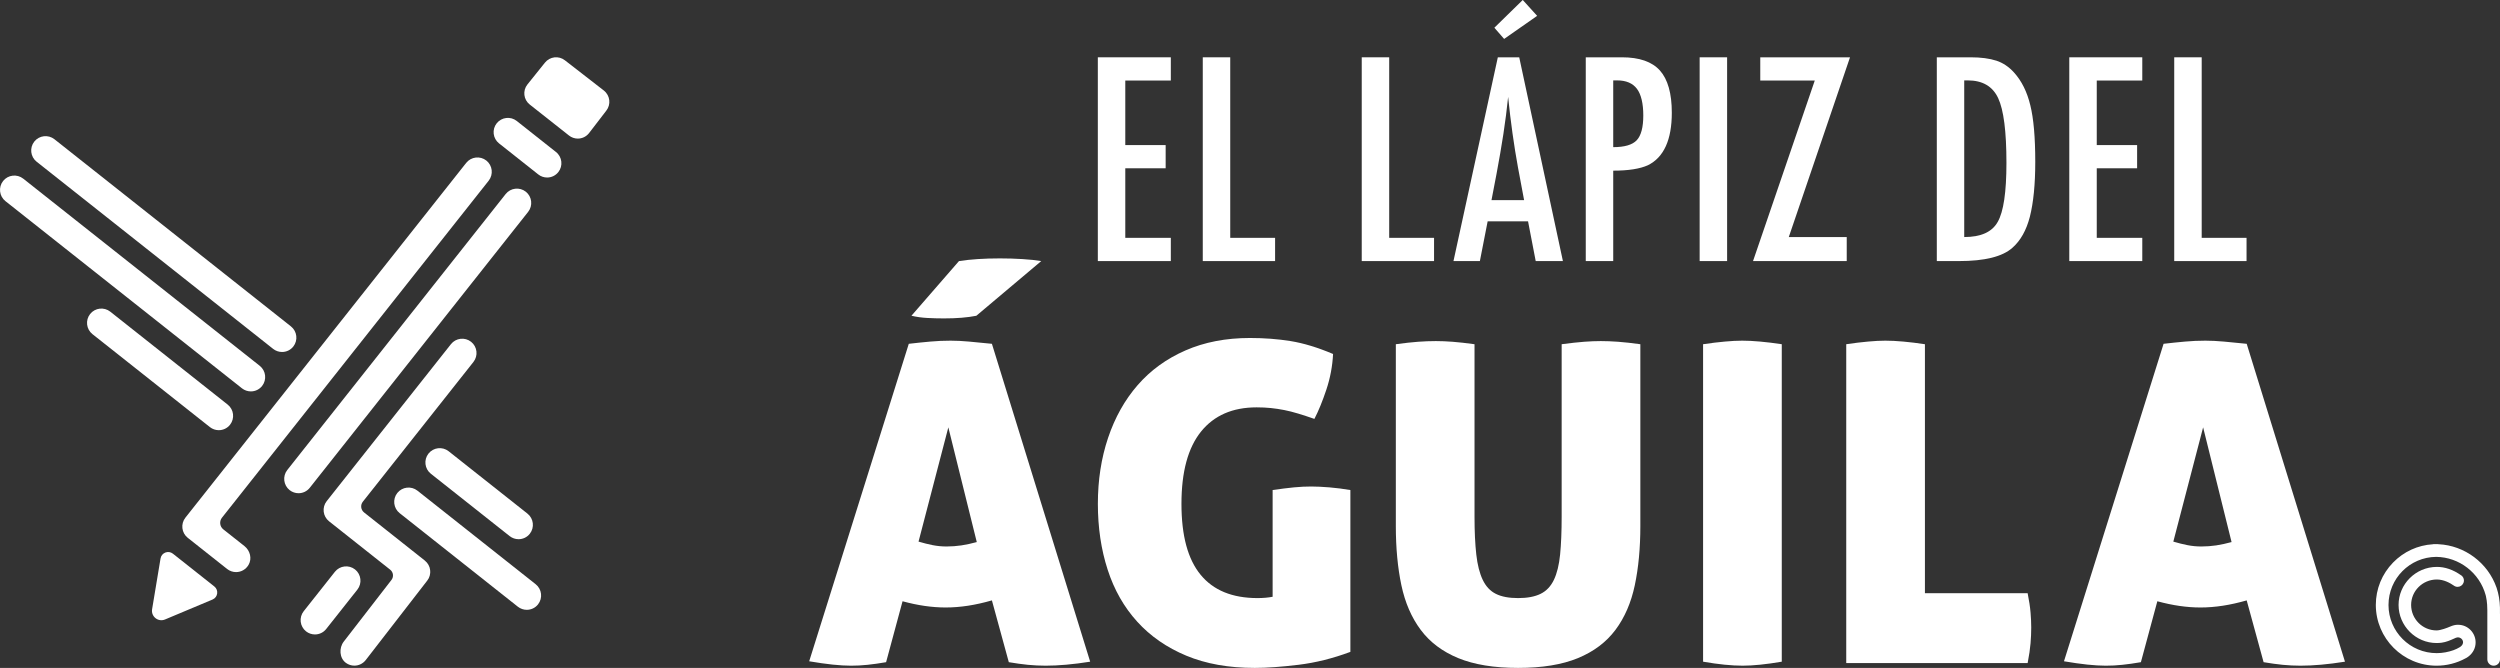 <svg xmlns="http://www.w3.org/2000/svg" id="Capa_2" data-name="Capa 2" viewBox="0 0 662.74 177.06"><rect x="0" y="0" width="662.74" height="177.06" fill="#333333" stroke="none"/><defs><style>      .cls-1 {        fill: #fff;      }    </style></defs><g id="Capa_1-2" data-name="Capa 1"><g><g><g><path class="cls-1" d="M291.03,15.19h19.35v6.16h-12.07v17.11h10.7v6.15h-10.7v18.44h12.07v6.16h-19.35V15.19Z"></path><path class="cls-1" d="M318.85,15.19h7.28v47.86h11.89v6.16h-19.17V15.19Z"></path><path class="cls-1" d="M360.99,15.19h7.28v47.86h11.89v6.16h-19.17V15.19Z"></path><path class="cls-1" d="M397.07,15.19h5.67l11.58,54.02h-7.21l-2.03-10.53h-10.71l-2.06,10.53h-7l11.76-54.02ZM404.03,53.04l-1.61-8.6c-1.07-5.86-1.95-12.11-2.62-18.75-.33,3.24-.75,6.52-1.26,9.85-.51,3.32-1.12,6.85-1.82,10.58l-1.33,6.93h8.64ZM403.68,0l3.81,4.2-8.75,6.12-2.59-2.97,7.52-7.35Z"></path><path class="cls-1" d="M420.37,15.19h9.59c4.62,0,7.98,1.16,10.08,3.5,2.1,2.36,3.15,6.09,3.15,11.19,0,7.18-2.11,11.83-6.33,13.92-2.12.96-5.19,1.44-9.2,1.44v23.96h-7.28V15.19ZM427.65,39.01c3.01,0,5.08-.61,6.23-1.82,1.17-1.24,1.75-3.43,1.75-6.58s-.56-5.57-1.68-7.06c-1.12-1.49-2.88-2.24-5.28-2.24h-1.01v17.7Z"></path><path class="cls-1" d="M450.57,15.19h7.28v54.02h-7.28V15.19Z"></path><path class="cls-1" d="M466.64,15.19h23.79l-16.23,47.65h15.36v6.37h-24.84l16.37-47.86h-14.45v-6.16Z"></path><path class="cls-1" d="M513.43,15.19h8.96c2.73,0,5.02.3,6.89.91,1.73.58,3.27,1.62,4.62,3.11,2.03,2.24,3.48,5.15,4.34,8.75.86,3.47,1.3,8.45,1.3,14.94,0,5.95-.48,10.8-1.43,14.56-.93,3.59-2.47,6.33-4.62,8.22-2.64,2.36-7.36,3.53-14.17,3.53h-5.88V15.19ZM520.71,62.84c4.43,0,7.39-1.34,8.88-4.02,1.54-2.68,2.31-7.9,2.31-15.64,0-8.33-.73-14.05-2.2-17.18-1.47-3.13-4.16-4.69-8.08-4.69h-.91v41.53Z"></path><path class="cls-1" d="M548.56,15.19h19.35v6.16h-12.07v17.11h10.7v6.15h-10.7v18.44h12.07v6.16h-19.35V15.19Z"></path><path class="cls-1" d="M576.38,15.19h7.28v47.86h11.89v6.16h-19.17V15.19Z"></path></g><g><path class="cls-1" d="M240.91,91.14c2.04-.24,3.95-.43,5.72-.59,1.77-.16,3.56-.24,5.36-.24,1.49,0,3.12.08,4.89.24,1.77.16,3.79.35,6.07.59l26.05,84.27c-4.48.71-8.41,1.06-11.79,1.06-1.57,0-3.14-.08-4.71-.23-1.57-.16-3.26-.39-5.07-.7l-4.48-16.38c-2.2.63-4.3,1.1-6.31,1.41-2,.31-3.99.47-5.95.47-1.81,0-3.65-.14-5.54-.41-1.89-.27-3.85-.69-5.89-1.24l-4.36,16.15c-1.81.31-3.46.55-4.95.7-1.49.16-2.95.23-4.36.23s-3.05-.1-4.89-.29c-1.85-.2-3.91-.49-6.19-.88l26.4-84.15ZM254.23,69.21c3.06-.47,6.68-.71,10.84-.71,2.04,0,4.03.06,5.95.18,1.93.12,3.6.29,5.01.53l-17.21,14.5c-2.36.47-5.23.7-8.6.7-1.49,0-2.97-.04-4.42-.12-1.46-.08-2.85-.27-4.18-.59l12.61-14.5ZM251.4,113.29l-7.9,30.29c1.33.39,2.59.71,3.77.94s2.4.35,3.65.35c1.34,0,2.65-.1,3.95-.29,1.3-.2,2.65-.49,4.07-.88l-7.54-30.41Z"></path><path class="cls-1" d="M337.35,129.91c2.12-.31,4.01-.55,5.66-.71,1.65-.16,3.18-.23,4.6-.23,1.34,0,2.95.08,4.83.23,1.89.16,3.73.4,5.54.71v42.9c-4.64,1.73-9.21,2.87-13.73,3.42-4.52.55-8.39.83-11.61.83-6.91,0-12.97-1.08-18.15-3.24-5.19-2.16-9.53-5.17-13.02-9.02-3.5-3.85-6.11-8.44-7.84-13.79-1.73-5.34-2.59-11.16-2.59-17.45s.9-12.12,2.71-17.5c1.81-5.38,4.42-10.04,7.84-13.97,3.42-3.93,7.64-6.99,12.67-9.19s10.73-3.3,17.09-3.3c3.77,0,7.37.27,10.78.82,3.42.55,7.17,1.69,11.26,3.42-.16,3.22-.75,6.36-1.77,9.43-1.02,3.06-2.08,5.66-3.18,7.78-1.57-.55-3-1.02-4.3-1.41-1.3-.39-2.53-.71-3.71-.94-1.18-.23-2.36-.41-3.54-.53-1.18-.12-2.44-.18-3.77-.18-6.36,0-11.28,2.14-14.73,6.42-3.46,4.29-5.19,10.67-5.19,19.15s1.69,14.68,5.07,18.8c3.38,4.13,8.41,6.19,15.09,6.19,1.49,0,2.83-.12,4.01-.35v-28.29Z"></path><path class="cls-1" d="M370.03,91.25c2.28-.31,4.24-.53,5.89-.65,1.65-.12,3.22-.18,4.72-.18,1.34,0,2.81.06,4.42.18,1.61.12,3.55.34,5.83.65v45.73c0,3.93.16,7.27.47,10.02.31,2.75.88,4.99,1.71,6.72.83,1.73,1.98,2.97,3.48,3.71,1.49.75,3.46,1.12,5.89,1.12s4.42-.37,5.95-1.12c1.53-.74,2.71-1.98,3.54-3.71.83-1.73,1.37-3.97,1.65-6.72.27-2.75.41-6.09.41-10.02v-45.73c2.36-.31,4.34-.53,5.95-.65,1.61-.12,3.08-.18,4.42-.18,1.41,0,2.95.06,4.6.18,1.65.12,3.61.34,5.89.65v48.21c0,5.82-.49,11.04-1.47,15.68-.98,4.64-2.69,8.58-5.13,11.84-2.44,3.26-5.76,5.76-9.96,7.49-4.2,1.73-9.49,2.59-15.85,2.59s-11.65-.87-15.85-2.59c-4.2-1.73-7.52-4.22-9.96-7.49-2.44-3.26-4.15-7.21-5.13-11.84-.98-4.64-1.47-9.86-1.47-15.68v-48.21Z"></path><path class="cls-1" d="M451.47,91.25c2.12-.31,4.05-.55,5.78-.7,1.73-.16,3.26-.24,4.6-.24,1.41,0,3.01.08,4.77.24,1.77.16,3.67.39,5.72.7v84.16c-4.17.71-7.62,1.06-10.37,1.06-2.91,0-6.4-.35-10.49-1.06v-84.16Z"></path><path class="cls-1" d="M489.42,91.25c2.12-.31,4.05-.55,5.78-.7,1.73-.16,3.26-.24,4.6-.24,1.41,0,3.01.08,4.77.24,1.77.16,3.67.39,5.72.7v66.01h27.23c.39,1.96.65,3.67.77,5.13.12,1.46.18,2.77.18,3.95,0,1.34-.06,2.73-.18,4.19-.12,1.45-.37,3.2-.77,5.24h-48.09v-84.51Z"></path><path class="cls-1" d="M573.55,91.14c2.04-.24,3.95-.43,5.72-.59,1.77-.16,3.56-.24,5.36-.24,1.49,0,3.12.08,4.89.24,1.77.16,3.79.35,6.07.59l26.05,84.27c-4.48.71-8.41,1.06-11.79,1.06-1.57,0-3.14-.08-4.71-.23-1.57-.16-3.26-.39-5.07-.7l-4.48-16.38c-2.2.63-4.3,1.1-6.31,1.41s-3.99.47-5.95.47c-1.81,0-3.65-.14-5.54-.41-1.89-.27-3.85-.69-5.89-1.24l-4.36,16.15c-1.81.31-3.46.55-4.95.7-1.49.16-2.95.23-4.36.23s-3.05-.1-4.89-.29c-1.85-.2-3.91-.49-6.19-.88l26.4-84.15ZM584.04,113.29l-7.9,30.29c1.33.39,2.59.71,3.77.94s2.4.35,3.65.35c1.34,0,2.65-.1,3.95-.29,1.3-.2,2.65-.49,4.07-.88l-7.54-30.41Z"></path></g><path class="cls-1" d="M662.73,162.69v-.08c0-.45.02-.97,0-1.56-.05-1.86-.34-3.57-.89-5.23l-.02-.05c-2.28-6.56-8.45-11.17-15.37-11.5l-.2-.02h-1.16s-.14.03-.14.03c-4,.24-7.75,1.96-10.56,4.85-2.95,3.03-4.57,7.01-4.57,11.23,0,8.88,7.23,16.11,16.11,16.11,2.68,0,5.33-.67,7.67-1.95.09-.05.16-.08.23-.12l.2-.12c1.24-.79,2.05-2.04,2.21-3.43.15-1.24-.2-2.47-.97-3.45-.77-.98-1.88-1.61-3.13-1.75-.18-.02-.37-.03-.55-.03-.68,0-1.33.16-2.11.5-.63.28-2.5,1-3.55,1-3.72,0-6.75-3.03-6.75-6.75s3.03-6.71,6.75-6.75c1.94-.02,3.66.98,4.52,1.58.31.24.68.37,1.05.37.68,0,1.29-.41,1.55-1.04.08-.2.13-.42.13-.63,0-.5-.22-.97-.6-1.29l-.08-.06s-.03-.02-.05-.03l-.03-.02c-2.11-1.49-4.3-2.24-6.48-2.22-5.56.04-10.09,4.57-10.09,10.09s4.53,10.09,10.09,10.09c.44,0,.9-.03,1.34-.09,1.21-.16,2.29-.64,3.33-1.11l.43-.19s.07-.02.1-.03h.04s.06-.03.09-.04h.04s.07-.02.1-.03h.03c.11-.02.21-.02.31,0,.37.04.7.24.93.53.21.28.3.61.25.95-.09.56-.58.94-.87,1.12-1.01.62-2.24,1.06-3.76,1.35-.78.15-1.57.22-2.36.22-7.04,0-12.76-5.73-12.76-12.76s5.66-12.69,12.62-12.76c6.13.06,11.53,4.24,13.14,10.15v.02c.03.08.05.17.07.26.35,1.5.37,3.19.37,3.75,0,3.67,0,12.85,0,12.99,0,.93.75,1.68,1.68,1.68s1.68-.75,1.68-1.68v-12.07Z"></path></g><g><g><path class="cls-1" d="M140.01,56.16c1.3-1.65,1.02-4.04-.62-5.34-1.65-1.3-4.04-1.02-5.34.62l-57.89,73.15c-1.3,1.65-1.02,4.04.62,5.34.7.55,1.53.82,2.36.82,1.12,0,2.23-.49,2.98-1.44l57.89-73.15Z"></path><path class="cls-1" d="M64.81,144.77l-5.61-4.44c-.95-.75-1.11-2.14-.36-3.09l70.71-89.34c1.3-1.65,1.02-4.04-.62-5.34-1.65-1.3-4.04-1.02-5.34.62l-74.44,94.05c-1.3,1.65-1.02,4.04.62,5.34l10.45,8.27c.7.55,1.53.82,2.36.82,1.31,0,2.6-.67,3.33-1.95.94-1.65.39-3.76-1.1-4.94Z"></path></g><path class="cls-1" d="M160.12,24.03l-10.35-8.03c-1.64-1.3-4.02-1.02-5.32.62-1.13,1.43-3.5,4.34-4.64,5.78-1.3,1.64-1.02,4.02.62,5.31l10.4,8.21c.69.55,1.52.82,2.34.82,1.12,0,2.22-.49,2.97-1.44,1.25-1.58,3.83-5.02,4.58-5.96,1.3-1.64,1.02-4.02-.62-5.32Z"></path><g><path class="cls-1" d="M66.5,103.76c1.12,0,2.23-.49,2.98-1.44,1.3-1.65,1.02-4.04-.62-5.34L6.16,47.36c-1.65-1.3-4.04-1.02-5.34.62-1.3,1.65-1.02,4.04.62,5.34l62.7,49.62c.7.55,1.53.82,2.36.82Z"></path><path class="cls-1" d="M9.71,42.87l62.7,49.62c.7.55,1.53.82,2.36.82,1.12,0,2.23-.49,2.98-1.44,1.3-1.65,1.02-4.04-.62-5.34L14.43,36.91c-1.65-1.3-4.04-1.02-5.34.62-1.3,1.65-1.02,4.04.62,5.34Z"></path><path class="cls-1" d="M58,114.04c1.12,0,2.23-.49,2.98-1.44,1.3-1.65,1.02-4.04-.62-5.34l-31.13-24.64c-1.65-1.3-4.04-1.02-5.34.62-1.3,1.65-1.02,4.04.62,5.34l31.13,24.64c.7.55,1.53.82,2.36.82Z"></path><path class="cls-1" d="M114.04,151.46c0-.11,0-.22-.01-.32-.02-.13-.05-.26-.08-.4-.02-.11-.04-.21-.07-.32-.04-.13-.1-.25-.16-.37-.04-.1-.08-.2-.13-.3-.07-.12-.15-.22-.23-.34-.07-.09-.12-.19-.2-.28-.09-.1-.2-.19-.3-.29-.08-.08-.15-.16-.24-.24l-16.1-12.75c-.88-.7-1.03-1.97-.33-2.85l29.32-37.05c1.3-1.65,1.02-4.04-.62-5.34-1.65-1.3-4.04-1.02-5.34.62l-32.94,41.62c-1.3,1.65-1.02,4.04.62,5.34l16.22,12.84c.83.66.98,1.87.33,2.71l-12.64,16.33c-1.32,1.7-1.17,4.39.57,5.66.67.49,1.46.73,2.23.73,1.14,0,2.26-.51,3.01-1.47l16.32-21.08c.08-.1.13-.21.2-.32.07-.1.14-.2.2-.31.06-.12.1-.24.14-.37.04-.11.09-.22.12-.33.04-.13.05-.26.07-.4.02-.11.05-.22.05-.33,0-.14,0-.27,0-.41Z"></path><path class="cls-1" d="M94.12,150.96c-1.65-1.3-4.04-1.02-5.34.62l-8.27,10.45c-1.3,1.65-1.02,4.04.62,5.34.7.55,1.53.82,2.36.82,1.12,0,2.23-.49,2.98-1.44l8.27-10.45c1.3-1.65,1.02-4.04-.62-5.34Z"></path><path class="cls-1" d="M142.01,154.88l-31.35-24.81c-1.65-1.3-4.04-1.02-5.34.62-1.3,1.65-1.02,4.04.62,5.34l31.35,24.81c.7.55,1.53.82,2.36.82,1.12,0,2.23-.49,2.98-1.44,1.3-1.65,1.02-4.04-.62-5.34Z"></path><path class="cls-1" d="M118.93,119.62c-1.65-1.3-4.04-1.02-5.34.62-1.3,1.65-1.02,4.04.62,5.34l20.9,16.54c.7.55,1.53.82,2.36.82,1.12,0,2.23-.49,2.98-1.44,1.3-1.65,1.02-4.04-.62-5.34l-20.9-16.54Z"></path><path class="cls-1" d="M56.82,155.47l-10.98-8.69c-1.22-.96-3.02-.27-3.28,1.26l-2.24,13.47c-.32,1.94,1.62,3.47,3.43,2.71l12.6-5.29c1.42-.6,1.68-2.5.47-3.46Z"></path><path class="cls-1" d="M147.39,40.3l-10.4-8.23c-1.64-1.3-4.02-1.02-5.32.62-1.3,1.64-1.02,4.02.62,5.32l10.4,8.23c.69.55,1.52.82,2.35.82,1.12,0,2.22-.49,2.97-1.44,1.3-1.64,1.02-4.02-.62-5.32Z"></path></g></g></g></g></svg>